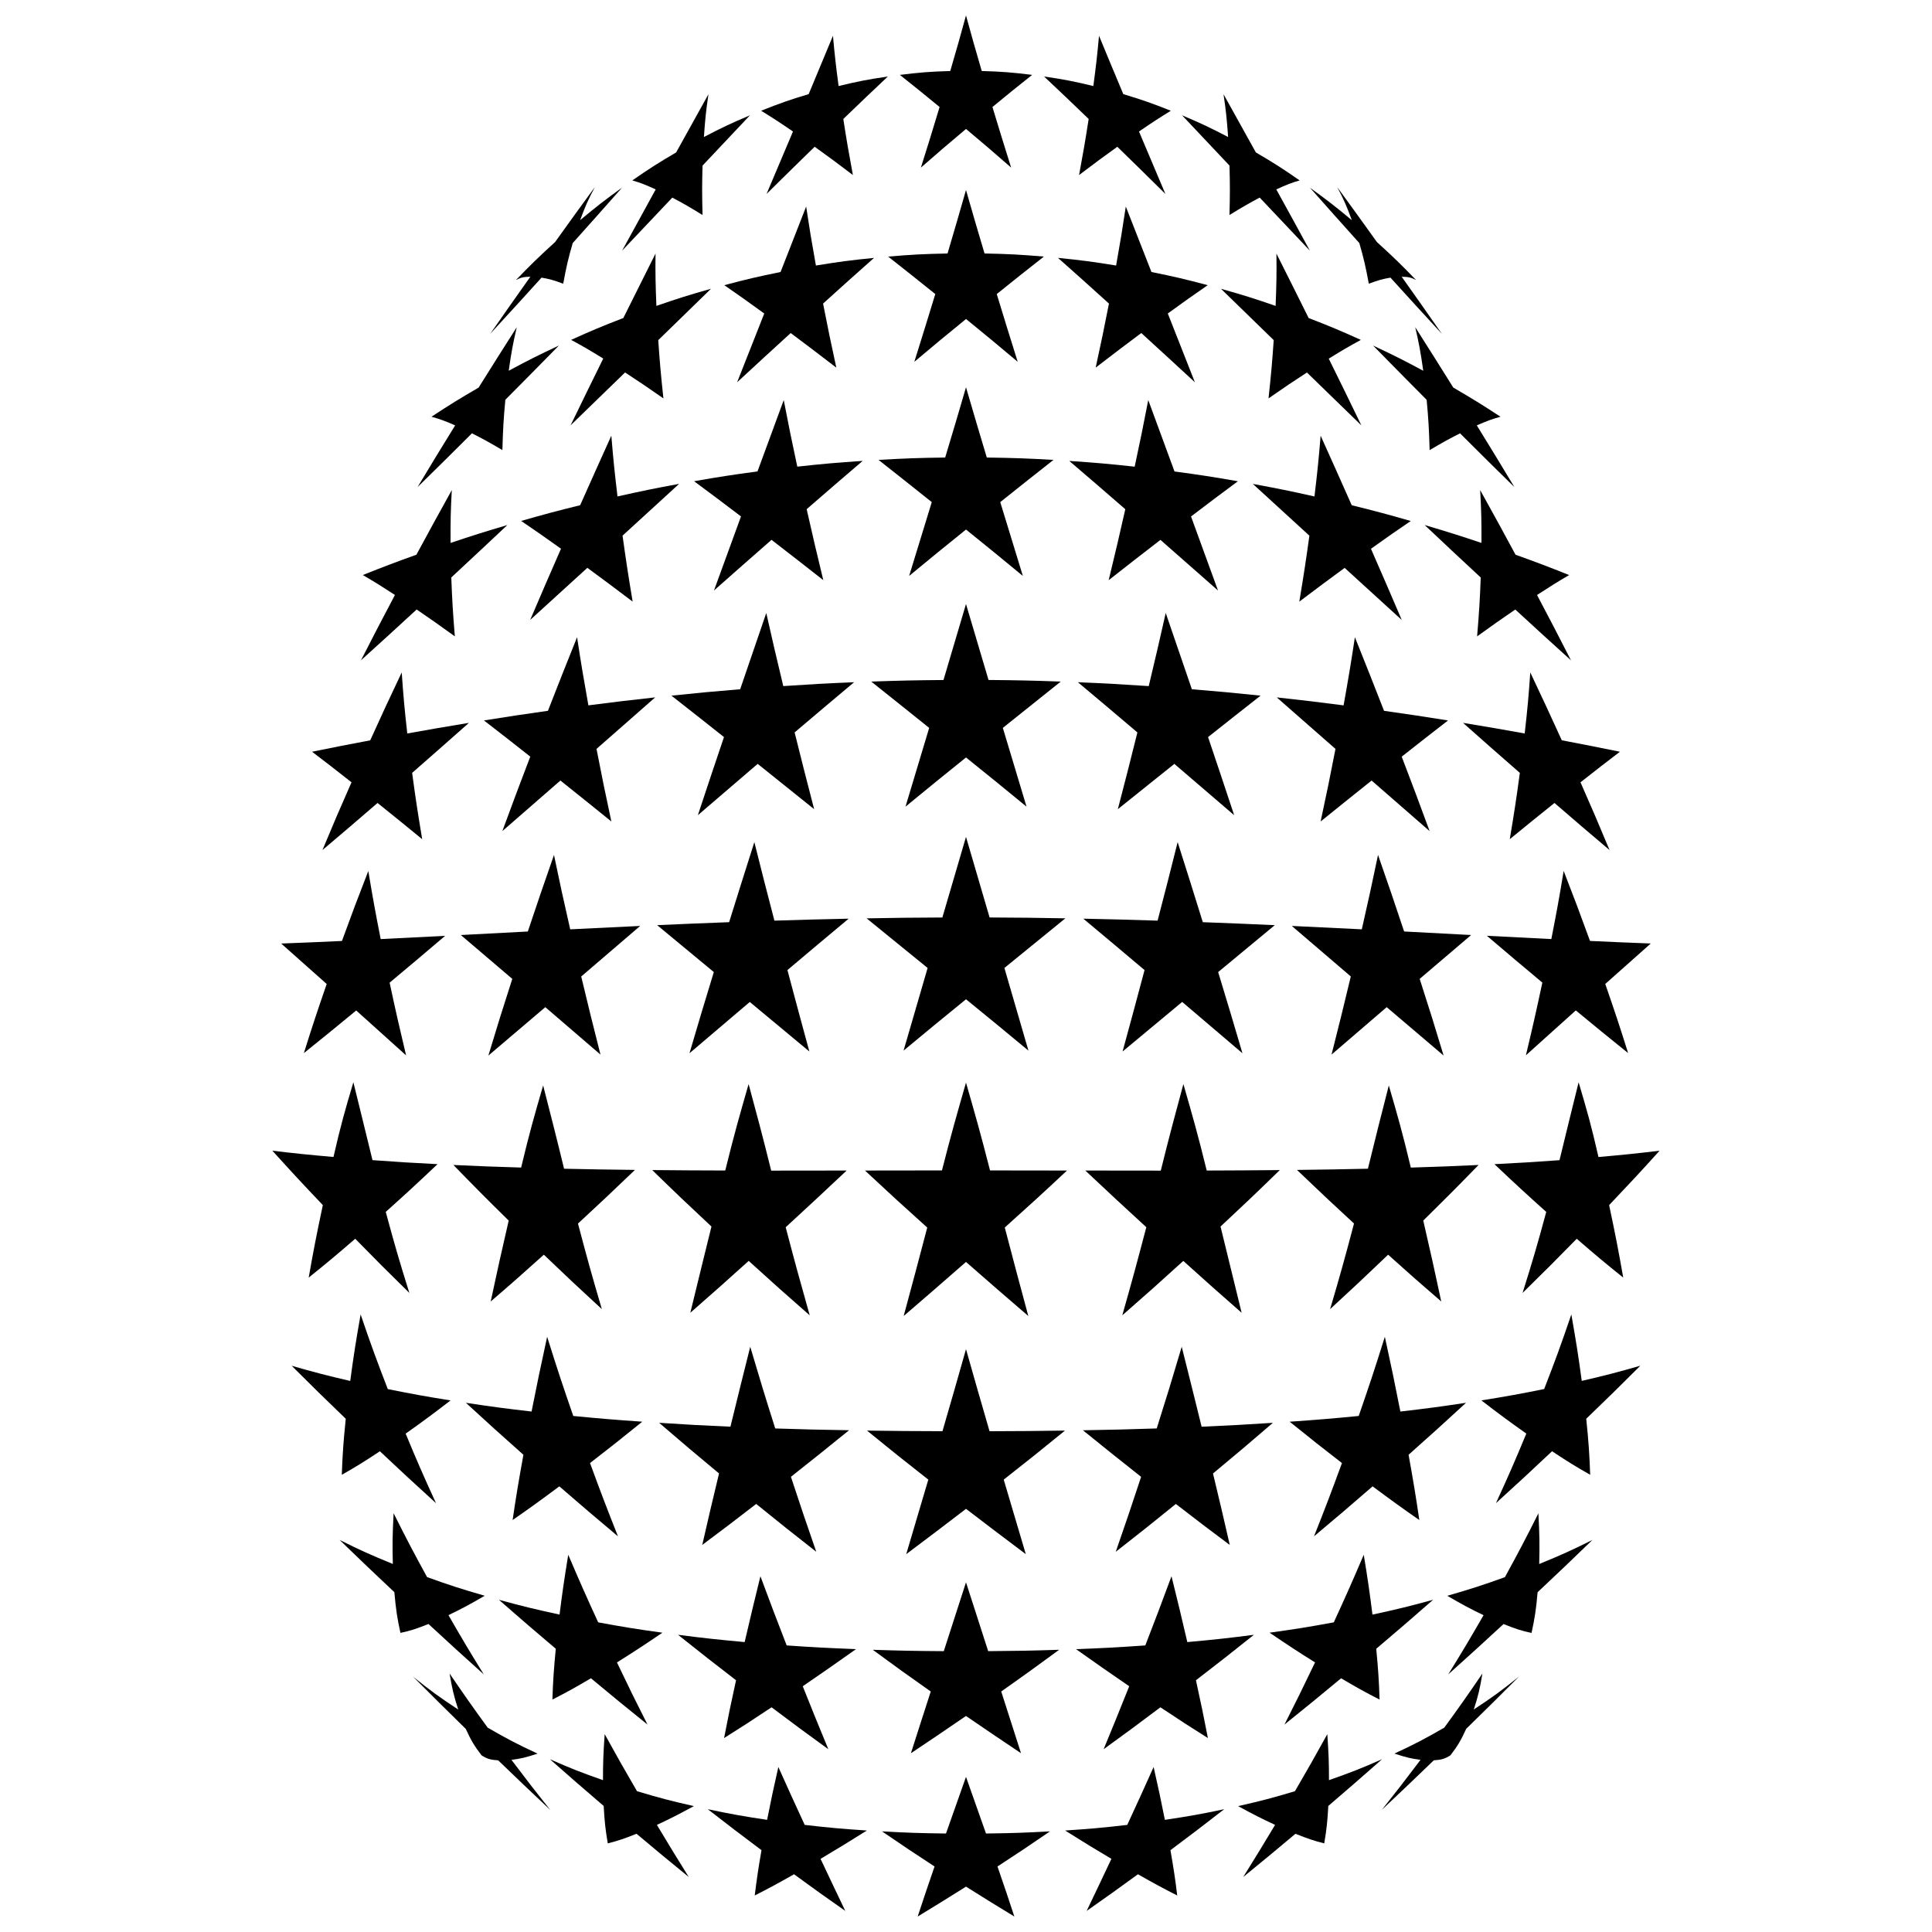 <?xml version="1.0" encoding="UTF-8"?>
<!-- Uploaded to: SVG Repo, www.svgrepo.com, Generator: SVG Repo Mixer Tools -->
<svg width="800px" height="800px" version="1.1" viewBox="144 144 512 512" xmlns="http://www.w3.org/2000/svg">
 <defs>
  <clipPath id="b">
   <path d="m377 614h46v37.902h-46z"/>
  </clipPath>
  <clipPath id="a">
   <path d="m382 148.09h36v40.906h-36z"/>
  </clipPath>
 </defs>
 <path d="m536.86 587.49c-0.695 4.137-1.152 6.047-2.293 9.547 4.949-3.254 7.348-4.996 11.98-8.727-5.606 5.617-8.402 8.391-13.984 13.844-1.434 3.117-2.266 4.523-4.18 7.016-1.441 0.926-2.328 1.191-4.418 1.336-5.551 5.352-8.301 7.977-13.773 13.129 4.109-5.176 6.16-7.82 10.262-13.262-2.465-0.312-3.856-0.645-6.918-1.656 5.43-2.531 8.082-3.906 13.215-6.879 4.074-5.602 6.102-8.469 10.109-14.348z"/>
 <path d="m495.75 603.57c0.352 5.164 0.453 7.59 0.441 12.184 5.766-2.012 8.582-3.117 14.078-5.551-5.738 5.059-8.594 7.539-14.254 12.391-0.238 4.254-0.453 6.227-1.082 9.918-2.758-0.695-4.293-1.215-7.625-2.543-5.598 4.707-8.375 7-13.84 11.453 3.336-5.363 5.043-8.125 8.441-13.809-3.656-1.703-5.633-2.703-9.793-4.969 6.133-1.395 9.152-2.184 15.059-3.961 3.422-5.879 5.148-8.895 8.574-15.113z"/>
 <path d="m449.72 612.28c1.324 5.859 1.93 8.645 2.984 14 6.387-0.961 9.539-1.512 15.727-2.824-5.758 4.481-8.621 6.648-14.25 10.859 0.871 5.047 1.242 7.457 1.797 12.008-3.922-1.992-6.008-3.121-10.414-5.625-5.527 4.031-8.246 5.984-13.59 9.715 2.559-5.336 3.871-8.094 6.559-13.801-4.695-2.785-7.156-4.297-12.273-7.508 6.668-0.441 9.969-0.734 16.473-1.488 2.75-5.941 4.152-9.016 6.988-15.336z"/>
 <g clip-path="url(#b)">
  <path d="m400 614.89c2.211 6.223 3.277 9.219 5.301 15.008 6.852-0.082 10.254-0.199 16.961-0.566-5.66 3.879-8.449 5.742-13.918 9.305 1.902 5.523 2.797 8.168 4.469 13.262-4.914-2.981-7.473-4.566-12.809-7.922-5.336 3.348-7.898 4.941-12.809 7.922 1.676-5.09 2.57-7.738 4.473-13.262-5.465-3.562-8.258-5.422-13.918-9.305 6.715 0.371 10.105 0.484 16.949 0.566 2.031-5.789 3.09-8.785 5.301-15.008z"/>
 </g>
 <path d="m350.27 612.28c2.836 6.32 4.238 9.395 6.984 15.336 6.504 0.754 9.801 1.043 16.473 1.488-5.117 3.211-7.574 4.723-12.27 7.508 2.688 5.711 4 8.469 6.555 13.801-5.34-3.731-8.059-5.676-13.586-9.715-4.406 2.5-6.496 3.629-10.414 5.625 0.562-4.551 0.922-6.961 1.793-12.008-5.625-4.215-8.477-6.383-14.238-10.859 6.188 1.309 9.332 1.863 15.727 2.824 1.051-5.356 1.652-8.148 2.977-14z"/>
 <path d="m304.25 603.57c3.43 6.215 5.141 9.234 8.562 15.113 5.906 1.777 8.93 2.559 15.066 3.953-4.164 2.266-6.133 3.277-9.793 4.977 3.402 5.68 5.098 8.445 8.441 13.809-5.465-4.453-8.242-6.75-13.84-11.457-3.332 1.336-4.859 1.852-7.617 2.547-0.629-3.688-0.848-5.664-1.086-9.914-5.66-4.848-8.516-7.332-14.254-12.391 5.5 2.426 8.312 3.535 14.07 5.551-0.004-4.598 0.09-7.027 0.449-12.188z"/>
 <path d="m263.14 587.49c4.004 5.879 6.027 8.75 10.102 14.359 5.141 2.973 7.789 4.348 13.215 6.879-3.055 1.008-4.445 1.34-6.91 1.656 4.094 5.438 6.156 8.094 10.266 13.262-5.473-5.152-8.234-7.785-13.785-13.133-2.086-0.148-2.969-0.402-4.406-1.328-1.914-2.492-2.758-3.898-4.191-7.016-5.578-5.457-8.367-8.23-13.973-13.844 4.629 3.731 7.031 5.473 11.988 8.727-1.152-3.523-1.609-5.426-2.305-9.562z"/>
 <path d="m551.69 545.04c0.305 5.699 0.344 8.391 0.215 13.438 5.793-2.367 8.609-3.637 14.094-6.371-5.773 5.594-8.684 8.363-14.52 13.852-0.406 4.644-0.738 6.797-1.609 10.785-2.68-0.574-4.16-1.047-7.418-2.356-5.859 5.41-8.805 8.086-14.668 13.355 3.797-6.129 5.664-9.266 9.371-15.699-3.59-1.723-5.516-2.762-9.609-5.141 6.246-1.809 9.301-2.793 15.27-4.941 3.621-6.613 5.406-10.008 8.875-16.922z"/>
 <path d="m505.41 556.03c1.086 6.637 1.551 9.812 2.305 15.859 6.555-1.422 9.77-2.199 16.074-3.934-6.023 5.273-9.047 7.879-15.07 12.984 0.539 5.68 0.711 8.367 0.883 13.461-3.832-1.957-5.875-3.094-10.203-5.637-6.019 5.004-9.023 7.465-15 12.258 3.242-6.41 4.871-9.699 8.102-16.461-4.606-2.887-7.023-4.473-12.051-7.879 6.91-0.961 10.328-1.508 17.023-2.746 3.203-6.984 4.797-10.562 7.938-17.906z"/>
 <path d="m454.46 561.72c1.789 7.242 2.637 10.734 4.191 17.449 7.156-0.645 10.691-1.031 17.652-1.93-6.168 4.926-9.25 7.336-15.367 12.047 1.402 6.387 2.035 9.453 3.168 15.316-4.828-3.027-7.348-4.668-12.582-8.152-6.066 4.562-9.078 6.797-15.047 11.109 2.668-6.469 4.031-9.809 6.781-16.688-5.465-3.738-8.285-5.715-14.098-9.828 7.426-0.293 11.098-0.48 18.359-0.988 2.766-7.125 4.148-10.793 6.941-18.336z"/>
 <path d="m400 563.33c2.418 7.531 3.598 11.18 5.879 18.242 7.59-0.055 11.359-0.121 18.809-0.363-6.195 4.555-9.273 6.769-15.352 11.055 2.184 6.781 3.234 10.039 5.242 16.355-5.66-3.785-8.59-5.766-14.586-9.867-5.996 4.106-8.918 6.09-14.59 9.875 2.008-6.32 3.074-9.582 5.258-16.359-6.09-4.285-9.168-6.496-15.367-11.055 7.465 0.242 11.23 0.312 18.82 0.363 2.297-7.066 3.477-10.719 5.887-18.246z"/>
 <path d="m345.52 561.72c2.793 7.539 4.191 11.207 6.961 18.336 7.258 0.508 10.934 0.695 18.359 0.988-5.809 4.113-8.637 6.09-14.105 9.828 2.742 6.879 4.106 10.223 6.781 16.688-5.957-4.309-8.977-6.547-15.043-11.109-5.234 3.484-7.754 5.125-12.582 8.152 1.129-5.863 1.766-8.93 3.168-15.316-6.117-4.711-9.195-7.121-15.367-12.047 6.961 0.898 10.496 1.27 17.652 1.926 1.555-6.719 2.394-10.203 4.176-17.445z"/>
 <path d="m294.59 556.03c3.141 7.344 4.727 10.922 7.934 17.906 6.695 1.242 10.109 1.789 17.023 2.746-5.023 3.402-7.445 4.988-12.047 7.879 3.227 6.769 4.848 10.055 8.094 16.465-5.973-4.801-8.977-7.258-14.992-12.27-4.324 2.555-6.371 3.684-10.211 5.644 0.172-5.09 0.359-7.777 0.898-13.461-6.035-5.113-9.059-7.707-15.082-12.984 6.305 1.727 9.527 2.504 16.078 3.926 0.758-6.039 1.223-9.215 2.305-15.852z"/>
 <path d="m248.31 545.02c3.469 6.93 5.25 10.316 8.871 16.93 5.969 2.152 9.023 3.129 15.27 4.941-4.094 2.379-6.019 3.41-9.605 5.141 3.695 6.434 5.57 9.566 9.359 15.699-5.863-5.269-8.797-7.938-14.656-13.355-3.254 1.301-4.742 1.781-7.43 2.356-0.871-3.988-1.195-6.144-1.609-10.785-5.836-5.492-8.742-8.258-14.512-13.852 5.488 2.742 8.312 4.004 14.105 6.371-0.137-5.043-0.09-7.731 0.207-13.445z"/>
 <path d="m560.42 492.34c1.301 7.391 1.859 10.918 2.758 17.613 6.348-1.477 9.461-2.273 15.523-4.019-5.648 5.637-8.516 8.457-14.332 14.051 0.641 6.281 0.844 9.258 1.043 14.844-3.797-2.152-5.824-3.402-10.102-6.234-5.891 5.551-8.871 8.301-14.867 13.75 3.309-7.211 4.926-10.895 8.047-18.43-4.551-3.215-6.949-4.981-11.91-8.797 6.781-1.082 10.121-1.695 16.641-3.008 3.008-7.738 4.445-11.688 7.199-19.77z"/>
 <path d="m511 498.26c1.789 8.23 2.621 12.195 4.113 19.812 7.078-0.82 10.559-1.285 17.398-2.316-6.047 5.559-9.078 8.316-15.223 13.773 1.301 7.231 1.875 10.691 2.848 17.297-4.742-3.297-7.238-5.098-12.383-8.93-6.188 5.379-9.301 8.027-15.527 13.25 3.008-7.578 4.488-11.457 7.406-19.422-5.371-4.148-8.152-6.348-13.852-10.953 7.418-0.523 11.082-0.82 18.293-1.523 2.844-8.203 4.234-12.398 6.926-20.988z"/>
 <path d="m457.17 500.91c2.191 8.75 3.262 12.984 5.273 21.184 7.644-0.344 11.426-0.539 18.887-1.031-6.32 5.445-9.504 8.141-15.871 13.426 1.887 7.848 2.781 11.641 4.441 18.938-5.555-4.137-8.418-6.32-14.285-10.859-6.375 5.176-9.566 7.707-15.926 12.672 2.68-7.723 4.027-11.699 6.719-19.863-6.047-4.766-9.129-7.242-15.422-12.34 7.898-0.133 11.809-0.227 19.559-0.484 2.668-8.434 3.996-12.758 6.625-21.641z"/>
 <path d="m400 501.54c2.531 8.945 3.785 13.301 6.238 21.75 8.059-0.023 12.062-0.055 19.996-0.172-6.508 5.305-9.762 7.914-16.238 12.996 2.398 8.152 3.574 12.09 5.852 19.754-6.211-4.668-9.387-7.066-15.844-12.008-6.453 4.941-9.625 7.344-15.844 12.008 2.277-7.66 3.453-11.605 5.852-19.754-6.488-5.086-9.746-7.691-16.25-12.992 7.934 0.117 11.938 0.133 20 0.16 2.461-8.449 3.707-12.797 6.238-21.742z"/>
 <path d="m342.82 500.91c2.625 8.875 3.949 13.211 6.625 21.645 7.75 0.258 11.668 0.344 19.566 0.473-6.289 5.098-9.371 7.574-15.41 12.34 2.688 8.16 4.031 12.137 6.715 19.863-6.356-4.961-9.543-7.496-15.918-12.672-5.871 4.539-8.738 6.723-14.293 10.859 1.66-7.293 2.555-11.086 4.445-18.938-6.367-5.285-9.547-7.977-15.875-13.426 7.465 0.492 11.246 0.695 18.895 1.031 2-8.184 3.055-12.426 5.25-21.176z"/>
 <path d="m289 498.26c2.691 8.59 4.082 12.785 6.922 20.988 7.215 0.699 10.871 1 18.285 1.516-5.699 4.613-8.473 6.812-13.844 10.961 2.914 7.961 4.406 11.836 7.406 19.422-6.227-5.223-9.352-7.879-15.539-13.25-5.148 3.832-7.629 5.633-12.383 8.93 0.977-6.602 1.555-10.066 2.863-17.297-6.144-5.457-9.199-8.207-15.242-13.773 6.84 1.035 10.328 1.496 17.402 2.316 1.508-7.617 2.336-11.582 4.129-19.812z"/>
 <path d="m239.57 492.34c2.754 8.082 4.203 12.035 7.199 19.781 6.527 1.312 9.848 1.918 16.633 3.008-4.965 3.812-7.352 5.582-11.902 8.797 3.121 7.535 4.742 11.219 8.047 18.434-5.996-5.457-8.977-8.207-14.871-13.758-4.273 2.828-6.301 4.082-10.094 6.234 0.199-5.594 0.414-8.566 1.047-14.844-5.812-5.594-8.684-8.406-14.336-14.051 6.066 1.742 9.168 2.555 15.523 4.027 0.895-6.707 1.453-10.238 2.754-17.629z"/>
 <path d="m562.35 430.83c2.25 7.566 3.328 11.312 5.262 19.793 6.609-0.586 9.855-0.914 16.195-1.672-5.207 5.769-7.894 8.645-13.371 14.418 1.703 8.035 2.445 11.883 3.738 19.207-4.738-3.797-7.211-5.871-12.324-10.289-5.633 5.754-8.512 8.633-14.352 14.352 2.641-8.406 3.906-12.703 6.273-21.473-5.336-4.781-8.094-7.32-13.723-12.648 7.012-0.359 10.457-0.566 17.238-1.059 2.16-8.984 3.172-12.902 5.062-20.629z"/>
 <path d="m512.05 431.66c2.422 8.324 3.609 12.465 5.832 21.762 7.285-0.219 10.883-0.359 17.949-0.691-5.754 5.918-8.688 8.863-14.652 14.734 2.051 8.898 3.008 13.195 4.766 21.441-5.477-4.711-8.301-7.211-14.078-12.398-6.078 5.82-9.152 8.703-15.375 14.426 2.621-8.863 3.891-13.414 6.332-22.688-5.93-5.473-8.965-8.316-15.113-14.203 7.617-0.094 11.375-0.148 18.801-0.32 2.32-9.539 3.418-13.738 5.539-22.062z"/>
 <path d="m457.61 431.29c2.519 8.754 3.773 13.129 6.184 22.914 7.828-0.027 11.699-0.051 19.363-0.121-6.207 6.047-9.352 9.039-15.703 14.965 2.324 9.426 3.441 14.004 5.594 22.852-6.078-5.316-9.172-8.07-15.461-13.742-6.426 5.848-9.66 8.73-16.168 14.418 2.582-9.102 3.856-13.777 6.367-23.352-6.394-5.863-9.637-8.871-16.168-15.02 8.07 0.016 12.07 0.027 20 0.023 2.445-9.859 3.652-14.238 5.992-22.938z"/>
 <path d="m400 430.91c2.543 8.852 3.824 13.305 6.367 23.266 8.219 0.004 12.301 0.016 20.402 0.027-6.555 6.129-9.855 9.145-16.492 15.102 2.519 9.641 3.777 14.336 6.238 23.453-6.543-5.621-9.848-8.488-16.516-14.332-6.668 5.84-9.98 8.711-16.516 14.332 2.461-9.117 3.719-13.801 6.246-23.445-6.637-5.957-9.949-8.992-16.504-15.113 8.102-0.016 12.18-0.023 20.402-0.027 2.543-9.957 3.828-14.406 6.371-23.262z"/>
 <path d="m342.39 431.29c2.344 8.699 3.535 13.078 5.984 22.938 7.926 0.004 11.926-0.004 19.996-0.023-6.531 6.144-9.762 9.156-16.156 15.027 2.512 9.566 3.797 14.242 6.371 23.344-6.504-5.688-9.754-8.582-16.172-14.426-6.289 5.664-9.387 8.43-15.469 13.746 2.144-8.848 3.277-13.422 5.598-22.852-6.348-5.926-9.492-8.918-15.699-14.965 7.656 0.078 11.523 0.09 19.355 0.117 2.418-9.789 3.676-14.152 6.191-22.906z"/>
 <path d="m287.94 431.66c2.125 8.328 3.227 12.527 5.543 22.066 7.418 0.16 11.176 0.227 18.789 0.312-6.152 5.891-9.172 8.742-15.102 14.219 2.445 9.277 3.711 13.812 6.328 22.676-6.223-5.715-9.301-8.609-15.375-14.426-5.773 5.191-8.605 7.695-14.082 12.398 1.758-8.246 2.719-12.539 4.769-21.438-5.969-5.863-8.898-8.82-14.652-14.738 7.07 0.332 10.664 0.465 17.949 0.684 2.223-9.289 3.41-13.43 5.832-21.754z"/>
 <path d="m237.65 430.82c1.891 7.723 2.887 11.641 5.062 20.629 6.769 0.496 10.223 0.707 17.238 1.066-5.637 5.328-8.391 7.867-13.723 12.648 2.367 8.77 3.617 13.062 6.254 21.473-5.836-5.715-8.711-8.602-14.344-14.352-5.117 4.418-7.59 6.492-12.328 10.289 1.289-7.324 2.039-11.172 3.746-19.207-5.484-5.769-8.16-8.652-13.371-14.418 6.34 0.754 9.582 1.082 16.191 1.664 1.941-8.48 3.019-12.227 5.273-19.793z"/>
 <path d="m558.39 374.81c2.894 7.438 4.285 11.148 6.977 18.547 6.562 0.305 9.797 0.441 16.105 0.68-4.668 4.133-7.082 6.277-12.062 10.723 2.547 7.363 3.773 11.031 6.059 18.32-5.418-4.359-8.203-6.629-13.867-11.309-5.156 4.629-7.805 7.012-13.223 11.898 1.875-7.844 2.742-11.707 4.359-19.27-5.793-4.844-8.738-7.332-14.699-12.406 6.945 0.363 10.371 0.539 17.082 0.871 1.445-7.371 2.106-10.988 3.269-18.055z"/>
 <path d="m509.19 370.56c2.824 8.098 4.215 12.168 6.918 20.293 7.211 0.375 10.758 0.574 17.758 0.938-5.324 4.519-8.047 6.844-13.637 11.621 2.621 8.129 3.894 12.195 6.34 20.32-5.945-5.035-8.977-7.606-15.082-12.824-5.738 4.926-8.664 7.445-14.617 12.566 2.129-8.391 3.148-12.531 5.102-20.703-6.199-5.305-9.332-7.981-15.633-13.387 7.508 0.344 11.227 0.523 18.551 0.895 1.824-8.012 2.684-11.969 4.301-19.719z"/>
 <path d="m456.09 367.17c2.68 8.441 4.019 12.688 6.668 21.219 7.707 0.285 11.527 0.453 19.074 0.789-5.891 4.871-8.898 7.352-15.008 12.43 2.613 8.578 3.898 12.887 6.434 21.512-6.332-5.406-9.539-8.137-15.969-13.598-6.227 5.176-9.395 7.812-15.793 13.133 2.383-8.715 3.547-13.027 5.82-21.574-6.477-5.465-9.719-8.188-16.223-13.621 7.938 0.164 11.875 0.27 19.68 0.52 2.195-8.426 3.266-12.59 5.316-20.809z"/>
 <path d="m400 365.78c2.477 8.461 3.731 12.742 6.254 21.359 8.086 0.039 12.102 0.082 20.074 0.227-6.375 5.184-9.605 7.816-16.152 13.152 2.543 8.703 3.816 13.086 6.371 21.906-6.602-5.484-9.922-8.207-16.547-13.609-6.625 5.398-9.945 8.125-16.543 13.602 2.547-8.82 3.828-13.195 6.371-21.898-6.543-5.328-9.781-7.961-16.164-13.145 7.973-0.145 11.988-0.199 20.074-0.23 2.531-8.625 3.785-12.895 6.262-21.363z"/>
 <path d="m343.91 367.17c2.051 8.219 3.121 12.383 5.316 20.809 7.805-0.242 11.738-0.352 19.676-0.52-6.504 5.43-9.758 8.152-16.227 13.621 2.273 8.543 3.438 12.859 5.812 21.574-6.398-5.324-9.559-7.938-15.789-13.121-6.438 5.461-9.637 8.176-15.977 13.586 2.531-8.629 3.832-12.941 6.449-21.512-6.113-5.07-9.117-7.559-15.016-12.43 7.551-0.336 11.359-0.504 19.07-0.789 2.66-8.531 4.004-12.773 6.684-21.219z"/>
 <path d="m290.81 370.57c1.609 7.75 2.477 11.699 4.301 19.711 7.324-0.371 11.031-0.547 18.539-0.895-6.301 5.398-9.422 8.086-15.621 13.395 1.953 8.164 2.973 12.312 5.102 20.695-5.957-5.125-8.887-7.644-14.617-12.566-6.113 5.219-9.141 7.793-15.094 12.832 2.449-8.125 3.723-12.191 6.344-20.328-5.586-4.777-8.312-7.106-13.637-11.621 7-0.363 10.547-0.559 17.75-0.934 2.719-8.129 4.109-12.191 6.934-20.289z"/>
 <path d="m241.61 374.82c1.168 7.066 1.824 10.668 3.277 18.047 6.715-0.332 10.133-0.496 17.078-0.859-5.969 5.074-8.918 7.562-14.711 12.406 1.617 7.562 2.492 11.426 4.363 19.27-5.418-4.887-8.059-7.269-13.215-11.898-5.664 4.672-8.449 6.945-13.875 11.301 2.289-7.285 3.508-10.953 6.051-18.32-4.977-4.445-7.391-6.598-12.059-10.723 6.309-0.238 9.539-0.375 16.102-0.68 2.691-7.398 4.098-11.105 6.988-18.543z"/>
 <path d="m549.54 322.2c3.398 7.188 5.074 10.785 8.348 17.984 6.281 1.191 9.359 1.805 15.41 3.035-3.992 3.035-6.086 4.66-10.449 8.098 3.168 7.191 4.711 10.789 7.695 17.953-5.766-4.863-8.684-7.375-14.59-12.477-4.578 3.664-6.949 5.594-11.848 9.598 1.207-7.191 1.742-10.703 2.668-17.57-5.981-5.219-8.996-7.887-15.055-13.254 6.641 1.086 9.918 1.648 16.344 2.809 0.75-6.652 1.043-9.887 1.477-16.176z"/>
 <path d="m503.06 312.87c3.109 7.762 4.672 11.668 7.723 19.504 6.883 0.973 10.277 1.488 16.961 2.555-4.742 3.664-7.203 5.594-12.277 9.594 3.012 7.871 4.488 11.82 7.398 19.73-6.113-5.305-9.195-7.992-15.379-13.402-5.258 4.191-7.961 6.371-13.508 10.852 1.684-7.828 2.477-11.684 3.938-19.234-6.211-5.445-9.332-8.188-15.562-13.652 7.164 0.785 10.719 1.207 17.711 2.113 1.32-7.379 1.922-10.992 2.996-18.059z"/>
 <path d="m452.93 306.45c2.758 8.016 4.148 12.059 6.93 20.211 7.352 0.598 11 0.941 18.207 1.695-5.418 4.246-8.215 6.453-13.918 10.977 2.773 8.23 4.16 12.367 6.918 20.703-6.332-5.445-9.516-8.176-15.852-13.598-5.863 4.684-8.871 7.094-14.977 12.004 2.144-8.242 3.195-12.312 5.184-20.34-6.328-5.371-9.492-8.043-15.77-13.305 7.574 0.32 11.336 0.531 18.777 1.027 1.883-7.879 2.785-11.75 4.5-19.375z"/>
 <path d="m400 304.07c2.34 7.949 3.535 11.977 5.969 20.129 7.707 0.066 11.547 0.156 19.145 0.426-6.019 4.793-9.098 7.254-15.352 12.27 2.477 8.27 3.746 12.445 6.281 20.879-6.441-5.289-9.66-7.91-16.039-13.039-6.383 5.137-9.598 7.746-16.035 13.035 2.539-8.434 3.789-12.609 6.273-20.871-6.254-5.016-9.32-7.481-15.348-12.273 7.606-0.27 11.43-0.352 19.141-0.418 2.422-8.16 3.625-12.18 5.965-20.137z"/>
 <path d="m347.07 306.45c1.715 7.617 2.613 11.496 4.508 19.371 7.441-0.496 11.199-0.707 18.77-1.027-6.277 5.262-9.434 7.934-15.766 13.305 1.992 8.02 3.035 12.09 5.176 20.34-6.102-4.91-9.102-7.32-14.965-12.004-6.344 5.418-9.52 8.152-15.852 13.598 2.754-8.336 4.144-12.473 6.922-20.703-5.703-4.523-8.508-6.731-13.93-10.977 7.203-0.746 10.859-1.094 18.219-1.695 2.773-8.148 4.156-12.191 6.918-20.207z"/>
 <path d="m296.93 312.87c1.074 7.066 1.684 10.68 3 18.055 6.996-0.906 10.543-1.328 17.703-2.113-6.223 5.461-9.34 8.203-15.551 13.652 1.461 7.559 2.258 11.406 3.934 19.234-5.543-4.481-8.246-6.656-13.504-10.852-6.184 5.406-9.273 8.098-15.383 13.402 2.902-7.914 4.391-11.863 7.398-19.738-5.07-4-7.535-5.926-12.277-9.586 6.684-1.066 10.082-1.582 16.961-2.555 3.051-7.836 4.606-11.738 7.719-19.5z"/>
 <path d="m250.46 322.21c0.438 6.289 0.727 9.516 1.473 16.168 6.426-1.152 9.699-1.723 16.332-2.809-6.051 5.367-9.074 8.027-15.043 13.246 0.922 6.867 1.461 10.387 2.664 17.578-4.898-4.012-7.266-5.934-11.836-9.598-5.902 5.102-8.836 7.613-14.594 12.477 2.981-7.164 4.523-10.762 7.695-17.953-4.359-3.438-6.453-5.059-10.449-8.098 6.047-1.23 9.129-1.836 15.41-3.027 3.266-7.207 4.941-10.797 8.348-17.984z"/>
 <path d="m536.26 273.88c3.789 6.824 5.664 10.25 9.379 17.133 5.793 2.078 8.633 3.16 14.199 5.383-3.195 1.871-4.898 2.934-8.508 5.285 3.652 6.906 5.457 10.375 8.992 17.309-5.871-5.301-8.832-8.008-14.754-13.461-3.852 2.633-5.887 4.059-10.121 7.117 0.535-6.426 0.738-9.547 0.961-15.598-5.941-5.523-8.926-8.312-14.859-13.906 6.117 1.809 9.133 2.758 15.055 4.738 0.023-5.805-0.043-8.605-0.344-14z"/>
 <path d="m493.98 259.46c3.297 7.309 4.941 11 8.242 18.434 6.344 1.57 9.48 2.41 15.645 4.176-4.027 2.734-6.141 4.215-10.547 7.363 3.281 7.496 4.914 11.281 8.16 18.863-6.066-5.504-9.09-8.273-15.137-13.801-4.633 3.391-7.031 5.184-12.016 8.945 1.195-7.148 1.727-10.652 2.676-17.48-6.027-5.516-9.023-8.273-14.988-13.719 6.609 1.215 9.887 1.883 16.332 3.328 0.789-6.621 1.121-9.848 1.633-16.109z"/>
 <path d="m448.3 250.02c2.746 7.473 4.137 11.266 6.957 18.926 6.785 0.91 10.156 1.434 16.797 2.594-4.801 3.551-7.281 5.422-12.418 9.328 2.848 7.766 4.269 11.707 7.148 19.621-6.133-5.41-9.191-8.109-15.254-13.414-5.336 4.113-8.082 6.254-13.719 10.68 1.852-7.652 2.742-11.418 4.406-18.805-5.996-5.211-8.98-7.785-14.848-12.797 6.996 0.469 10.457 0.777 17.332 1.523 1.543-7.215 2.269-10.75 3.598-17.656z"/>
 <path d="m400 246.63c2.133 7.324 3.242 11.047 5.512 18.621 7.117 0.098 10.664 0.227 17.672 0.625-5.492 4.324-8.316 6.562-14.109 11.188 2.344 7.719 3.551 11.641 5.996 19.57-6.09-5.031-9.113-7.5-15.07-12.297-5.957 4.793-8.98 7.258-15.07 12.289 2.445-7.934 3.652-11.844 6-19.559-5.797-4.621-8.617-6.875-14.117-11.191 7.012-0.398 10.547-0.531 17.668-0.625 2.277-7.57 3.391-11.301 5.519-18.621z"/>
 <path d="m351.7 250.02c1.328 6.902 2.047 10.441 3.59 17.645 6.867-0.746 10.344-1.055 17.332-1.523-5.875 5.019-8.848 7.586-14.848 12.797 1.664 7.387 2.555 11.152 4.406 18.805-5.637-4.418-8.383-6.559-13.719-10.68-6.062 5.305-9.113 8-15.246 13.414 2.875-7.914 4.309-11.848 7.156-19.617-5.137-3.906-7.633-5.781-12.43-9.332 6.648-1.16 10.012-1.684 16.801-2.594 2.816-7.652 4.215-11.441 6.957-18.914z"/>
 <path d="m306.01 259.46c0.52 6.262 0.844 9.48 1.633 16.102 6.449-1.441 9.719-2.117 16.328-3.332-5.957 5.449-8.965 8.207-14.988 13.719 0.949 6.828 1.484 10.336 2.676 17.484-4.969-3.762-7.375-5.555-12.004-8.953-6.051 5.527-9.086 8.297-15.148 13.801 3.238-7.586 4.883-11.367 8.164-18.863-4.406-3.148-6.527-4.633-10.559-7.363 6.16-1.766 9.293-2.606 15.637-4.172 3.309-7.43 4.965-11.113 8.262-18.422z"/>
 <path d="m263.73 273.88c-0.297 5.394-0.352 8.191-0.324 14 5.918-1.98 8.93-2.93 15.047-4.738-5.941 5.59-8.914 8.367-14.855 13.891 0.227 6.051 0.414 9.18 0.938 15.605-4.238-3.055-6.262-4.484-10.117-7.117-5.926 5.457-8.883 8.16-14.75 13.461 3.535-6.93 5.344-10.398 8.996-17.309-3.609-2.352-5.316-3.414-8.512-5.285 5.566-2.219 8.41-3.305 14.199-5.383 3.719-6.875 5.594-10.301 9.379-17.125z"/>
 <path d="m519.05 230.71c4.043 6.344 6.062 9.555 10.094 16.008 5.102 2.969 7.606 4.512 12.504 7.723-2.285 0.629-3.543 1.094-6.281 2.289 4.019 6.508 6.012 9.785 9.969 16.367-5.773-5.664-8.66-8.523-14.406-14.258-3.012 1.523-4.629 2.418-8.066 4.445-0.156-5.543-0.309-8.215-0.789-13.332-5.711-5.754-8.555-8.629-14.188-14.371 5.406 2.531 8.07 3.867 13.289 6.676-0.688-4.856-1.105-7.164-2.125-11.547z"/>
 <path d="m482.27 211.21c3.383 6.742 5.102 10.16 8.535 17.074 5.621 2.168 8.391 3.332 13.836 5.797-3.195 1.73-4.887 2.727-8.508 4.961 3.457 7.012 5.18 10.547 8.645 17.691-5.82-5.633-8.703-8.441-14.43-14.016-3.871 2.516-5.91 3.894-10.176 6.859 0.68-6.359 0.965-9.453 1.375-15.441-5.652-5.512-8.461-8.234-13.977-13.602 5.859 1.648 8.766 2.559 14.48 4.535 0.234-5.742 0.277-8.516 0.219-13.859z"/>
 <path d="m442.35 198.74c2.66 6.816 4.027 10.289 6.797 17.344 6.027 1.223 9.02 1.918 14.91 3.492-4.031 2.781-6.156 4.281-10.578 7.5 2.828 7.188 4.258 10.832 7.172 18.219-5.746-5.305-8.602-7.922-14.199-13.039-4.66 3.477-7.07 5.305-12.086 9.168 1.512-6.949 2.223-10.344 3.519-16.973-5.492-4.977-8.203-7.402-13.508-12.109 6.215 0.617 9.301 1.031 15.402 2.023 1.148-6.418 1.66-9.551 2.57-15.625z"/>
 <path d="m400 194.35c1.875 6.574 2.867 9.949 4.914 16.824 6.34 0.125 9.48 0.297 15.727 0.82-4.816 3.785-7.32 5.773-12.492 9.934 2.144 7.051 3.262 10.637 5.551 17.949-5.578-4.695-8.316-6.961-13.691-11.34-5.379 4.379-8.129 6.652-13.703 11.348 2.285-7.312 3.402-10.906 5.555-17.953-5.176-4.16-7.68-6.152-12.492-9.934 6.25-0.531 9.395-0.695 15.738-0.82 2.035-6.883 3.019-10.254 4.894-16.828z"/>
 <path d="m357.64 198.74c0.914 6.074 1.43 9.199 2.586 15.629 6.102-1 9.184-1.406 15.402-2.023-5.305 4.707-8.004 7.125-13.504 12.102 1.297 6.629 1.996 10.027 3.508 16.98-5.016-3.859-7.438-5.691-12.09-9.168-5.606 5.117-8.445 7.727-14.191 13.039 2.906-7.387 4.352-11.031 7.184-18.215-4.43-3.223-6.555-4.727-10.59-7.508 5.898-1.57 8.887-2.266 14.914-3.492 2.766-7.055 4.129-10.523 6.781-17.344z"/>
 <path d="m317.72 211.2c-0.055 5.344-0.004 8.121 0.23 13.867 5.715-1.977 8.605-2.891 14.469-4.539-5.516 5.367-8.316 8.102-13.977 13.613 0.406 5.992 0.691 9.078 1.367 15.441-4.258-2.969-6.293-4.352-10.16-6.875-5.731 5.57-8.621 8.379-14.441 14.012 3.465-7.144 5.203-10.684 8.656-17.695-3.613-2.227-5.316-3.223-8.512-4.953 5.449-2.465 8.219-3.625 13.836-5.793 3.434-6.918 5.144-10.332 8.531-17.078z"/>
 <path d="m280.95 230.71c-1.02 4.387-1.449 6.691-2.133 11.539 5.223-2.809 7.887-4.144 13.293-6.676-5.633 5.742-8.477 8.617-14.188 14.371-0.473 5.117-0.629 7.789-0.785 13.332-3.441-2.031-5.059-2.922-8.07-4.445-5.746 5.738-8.637 8.602-14.414 14.258 3.953-6.574 5.957-9.855 9.969-16.359-2.742-1.191-3.992-1.66-6.281-2.289 4.898-3.215 7.398-4.762 12.5-7.727 4.035-6.453 6.059-9.66 10.109-16.004z"/>
 <path d="m498.36 193.56c4.199 5.746 6.301 8.676 10.535 14.586 4.246 3.856 6.328 5.871 10.391 10.074-1.281-0.684-2.059-0.848-3.828-0.883 4.254 5.992 6.383 9.02 10.641 15.129-5.492-5.957-8.219-8.941-13.609-14.887-2.062 0.348-3.211 0.672-5.742 1.609-0.84-4.547-1.336-6.695-2.512-10.773-5.305-5.914-7.934-8.852-13.09-14.672 4.523 3.254 6.75 4.981 11.109 8.617-1.391-3.777-2.16-5.543-3.894-8.801z"/>
 <path d="m468.25 168.97c3.375 6.059 5.098 9.145 8.566 15.422 4.715 2.762 7.043 4.254 11.605 7.418-2.238 0.656-3.481 1.148-6.188 2.387 3.531 6.398 5.305 9.641 8.891 16.223-5.398-5.688-8.059-8.508-13.293-14.055-2.984 1.582-4.59 2.516-8.008 4.617 0.148-5.449 0.145-8.07 0.004-13.102-5.129-5.434-7.641-8.102-12.559-13.316 4.941 2.086 7.387 3.238 12.195 5.746-0.336-4.754-0.574-7.031-1.215-11.34z"/>
 <path d="m435.25 153.48c2.492 6.047 3.789 9.141 6.438 15.469 5.098 1.535 7.625 2.422 12.598 4.402-3.156 1.941-4.856 3.043-8.441 5.504 2.734 6.492 4.137 9.801 7 16.543-5.195-5.129-7.75-7.641-12.742-12.504-3.852 2.762-5.879 4.266-10.137 7.492 1.137-6.129 1.648-9.102 2.539-14.859-4.848-4.672-7.219-6.93-11.816-11.254 5.277 0.773 7.887 1.281 13.059 2.527 0.734-5.527 1.035-8.195 1.504-13.32z"/>
 <g clip-path="url(#a)">
  <path d="m400 148.09c1.562 5.719 2.398 8.664 4.172 14.727 5.391 0.156 8.059 0.371 13.359 1.027-4.012 3.172-6.113 4.883-10.523 8.512 1.891 6.266 2.887 9.477 4.953 16.059-4.914-4.293-7.305-6.348-11.957-10.242-4.656 3.894-7.043 5.953-11.957 10.242 2.07-6.574 3.066-9.785 4.953-16.059-4.414-3.629-6.519-5.336-10.531-8.508 5.297-0.656 7.965-0.867 13.359-1.027 1.773-6.059 2.609-9.012 4.172-14.73z"/>
 </g>
 <path d="m364.74 153.48c0.465 5.125 0.766 7.793 1.496 13.32 5.176-1.246 7.785-1.754 13.059-2.527-4.594 4.32-6.961 6.586-11.809 11.258 0.887 5.758 1.402 8.73 2.539 14.855-4.254-3.227-6.281-4.734-10.133-7.496-4.992 4.863-7.547 7.375-12.746 12.504 2.856-6.742 4.266-10.051 7-16.543-3.59-2.461-5.285-3.562-8.441-5.504 4.977-1.98 7.496-2.867 12.598-4.402 2.648-6.32 3.938-9.422 6.438-15.465z"/>
 <path d="m331.75 168.97c-0.641 4.309-0.879 6.582-1.207 11.34 4.809-2.512 7.25-3.664 12.195-5.746-4.922 5.207-7.43 7.887-12.555 13.32-0.145 5.031-0.145 7.652 0 13.102-3.426-2.106-5.023-3.039-8.016-4.617-5.242 5.551-7.906 8.375-13.301 14.055 3.59-6.586 5.379-9.828 8.902-16.227-2.707-1.242-3.953-1.727-6.199-2.383 4.566-3.168 6.894-4.648 11.613-7.414 3.473-6.285 5.184-9.375 8.566-15.43z"/>
 <path d="m301.65 193.56c-1.73 3.262-2.519 5.016-3.906 8.781 4.359-3.637 6.574-5.356 11.098-8.609-5.152 5.82-7.762 8.766-13.066 14.68-1.176 4.07-1.684 6.223-2.519 10.773-2.531-0.938-3.68-1.262-5.742-1.609-5.391 5.945-8.113 8.93-13.602 14.887 4.254-6.106 6.387-9.141 10.637-15.129-1.77 0.031-2.543 0.203-3.828 0.887 4.059-4.203 6.141-6.223 10.383-10.078 4.231-5.914 6.348-8.832 10.547-14.582z"/>
</svg>